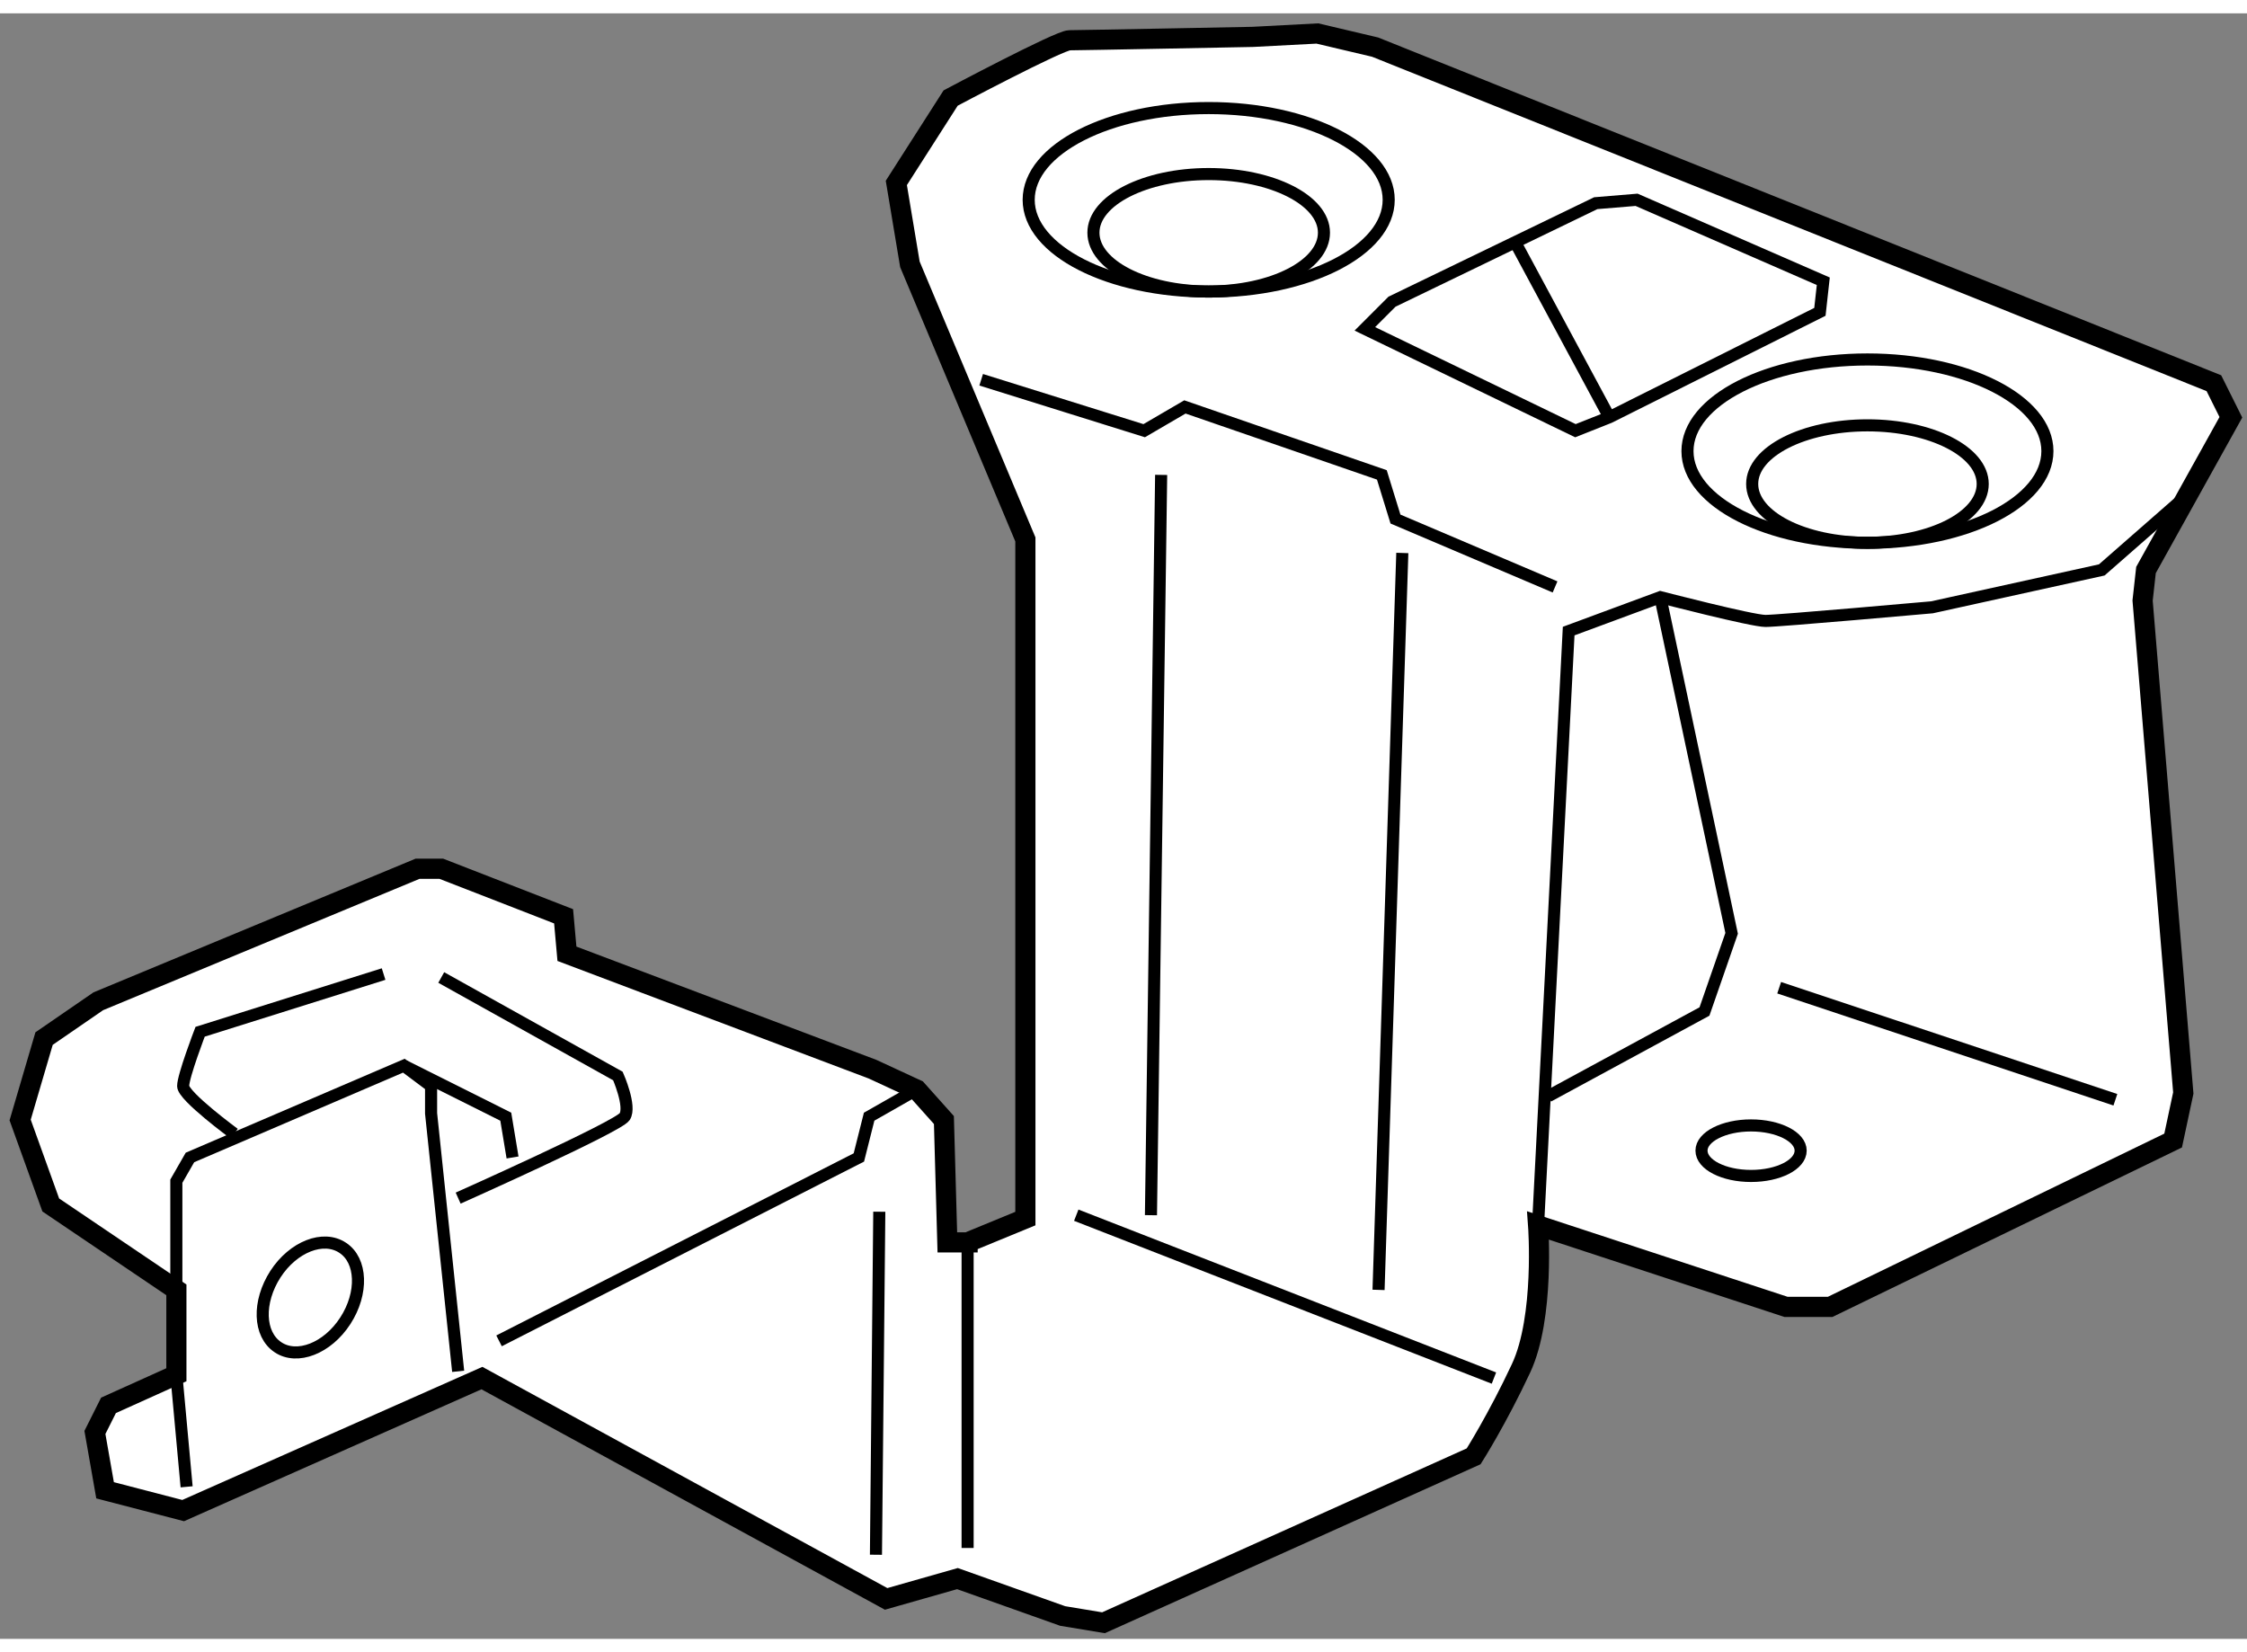 <?xml version="1.0" encoding="utf-8"?>
<!-- Generator: Adobe Illustrator 15.1.0, SVG Export Plug-In . SVG Version: 6.00 Build 0)  -->
<!DOCTYPE svg PUBLIC "-//W3C//DTD SVG 1.1//EN" "http://www.w3.org/Graphics/SVG/1.1/DTD/svg11.dtd">
<svg version="1.1" xmlns="http://www.w3.org/2000/svg" xmlns:xlink="http://www.w3.org/1999/xlink" x="0px" y="0px" width="244.8px"
	 height="180px" viewBox="73.438 99.703 55.773 40.347" enable-background="new 0 0 244.8 180" xml:space="preserve">
	
<rect x="73.438" y="99.703" width="55.773" height="40.347" fill="#808080" stroke="none"/>
	
<g><path fill="#FFFFFF" stroke="#000000" stroke-width="0.5" d="M97.455,130.208l1.434-0.59v-16.857l-2.866-6.828l-0.337-2.021
				l1.348-2.107c0,0,2.697-1.434,2.95-1.434c0.254,0,4.551-0.084,4.551-0.084l1.602-0.084l1.432,0.338l20.82,8.342l0.422,0.846
				l-2.107,3.791l-0.084,0.758l1.01,12.223l-0.252,1.18l-8.514,4.129h-1.094l-6.154-2.021c0,0,0.168,2.277-0.422,3.541
				s-1.178,2.189-1.178,2.189l-9.188,4.131l-1.014-0.168l-2.611-0.928l-1.77,0.504L85.4,133.577l-7.416,3.289l-1.938-0.504
				l-0.252-1.436l0.337-0.672l1.685-0.76v-2.107l-3.118-2.107l-0.76-2.109l0.594-2.021l1.346-0.926l7.924-3.289h0.59l3.035,1.18
				l0.083,0.93l7.586,2.865l1.097,0.508l0.674,0.754l0.085,3.037H97.455z"></path><line fill="none" stroke="#000000" stroke-width="0.3" x1="97.455" y1="130.208" x2="97.455" y2="137.794"></line><polyline fill="none" stroke="#000000" stroke-width="0.3" points="85.825,132.653 94.756,128.101 95.011,127.089 96.191,126.417 
						"></polyline><line fill="none" stroke="#000000" stroke-width="0.3" x1="77.815" y1="133.495" x2="78.07" y2="136.276"></line><polyline fill="none" stroke="#000000" stroke-width="0.3" points="77.815,131.388 77.815,128.69 78.153,128.101 83.462,125.823 
				84.138,126.329 84.138,127.007 84.81,133.409 		"></polyline><path fill="none" stroke="#000000" stroke-width="0.3" d="M79.25,127.511c0,0-1.266-0.93-1.266-1.182
				c0-0.25,0.421-1.348,0.421-1.348l4.554-1.432"></path><path fill="none" stroke="#000000" stroke-width="0.3" d="M84.39,123.634l4.385,2.445c0,0,0.335,0.758,0.168,1.01
				c-0.168,0.252-4.133,2.021-4.133,2.021"></path><polyline fill="none" stroke="#000000" stroke-width="0.3" points="83.462,125.823 85.992,127.089 86.16,128.101 		"></polyline><line fill="none" stroke="#000000" stroke-width="0.3" x1="95.263" y1="129.448" x2="95.18" y2="137.962"></line><path fill="none" stroke="#000000" stroke-width="0.3" d="M111.614,129.786l0.76-14.75l2.275-0.842c0,0,2.275,0.59,2.611,0.59
				c0.338,0,4.131-0.338,4.131-0.338l4.215-0.928l2.021-1.77"></path><polyline fill="none" stroke="#000000" stroke-width="0.3" points="97.792,108.798 101.838,110.062 102.849,109.472 
				107.737,111.159 108.075,112.255 112.036,113.94 		"></polyline><line fill="none" stroke="#000000" stroke-width="0.3" x1="100.152" y1="129.534" x2="110.519" y2="133.577"></line><line fill="none" stroke="#000000" stroke-width="0.3" x1="102.259" y1="111.159" x2="102.006" y2="129.534"></line><line fill="none" stroke="#000000" stroke-width="0.3" x1="108.245" y1="113.097" x2="107.655" y2="131.388"></line><polyline fill="none" stroke="#000000" stroke-width="0.3" points="111.866,126.581 115.745,124.478 116.419,122.538 
				114.649,114.194 		"></polyline><line fill="none" stroke="#000000" stroke-width="0.3" x1="117.599" y1="123.888" x2="125.944" y2="126.669"></line><polygon fill="none" stroke="#000000" stroke-width="0.3" points="107.315,107.534 112.542,110.062 113.384,109.728 
				118.61,107.112 118.694,106.353 114.06,104.331 113.046,104.415 107.989,106.86 		"></polygon><line fill="none" stroke="#000000" stroke-width="0.3" x1="111.024" y1="105.343" x2="113.384" y2="109.728"></line><ellipse fill="none" stroke="#000000" stroke-width="0.3" cx="103.439" cy="104.331" rx="4.468" ry="2.277"></ellipse><path fill="none" stroke="#000000" stroke-width="0.3" d="M106.3,105.147c0,0.805-1.281,1.461-2.861,1.461
				c-1.58,0-2.861-0.656-2.861-1.461c0-0.803,1.281-1.455,2.861-1.455C105.019,103.692,106.3,104.345,106.3,105.147z"></path><ellipse fill="none" stroke="#000000" stroke-width="0.3" cx="119.79" cy="110.569" rx="4.467" ry="2.275"></ellipse><path fill="none" stroke="#000000" stroke-width="0.3" d="M122.651,111.384c0,0.807-1.281,1.461-2.861,1.461
				s-2.861-0.654-2.861-1.461c0-0.803,1.281-1.455,2.861-1.455S122.651,110.581,122.651,111.384z"></path><path fill="none" stroke="#000000" stroke-width="0.3" d="M118.132,127.931c0,0.348-0.551,0.629-1.232,0.629
				c-0.678,0-1.229-0.281-1.229-0.629c0-0.342,0.551-0.625,1.229-0.625C117.581,127.306,118.132,127.589,118.132,127.931z"></path><path fill="none" stroke="#000000" stroke-width="0.3" d="M80.338,132.812c-0.482-0.32-0.507-1.125-0.064-1.814
				c0.444-0.684,1.192-0.975,1.671-0.654c0.478,0.314,0.509,1.125,0.064,1.811C81.565,132.841,80.812,133.13,80.338,132.812z"></path></g>


</svg>
